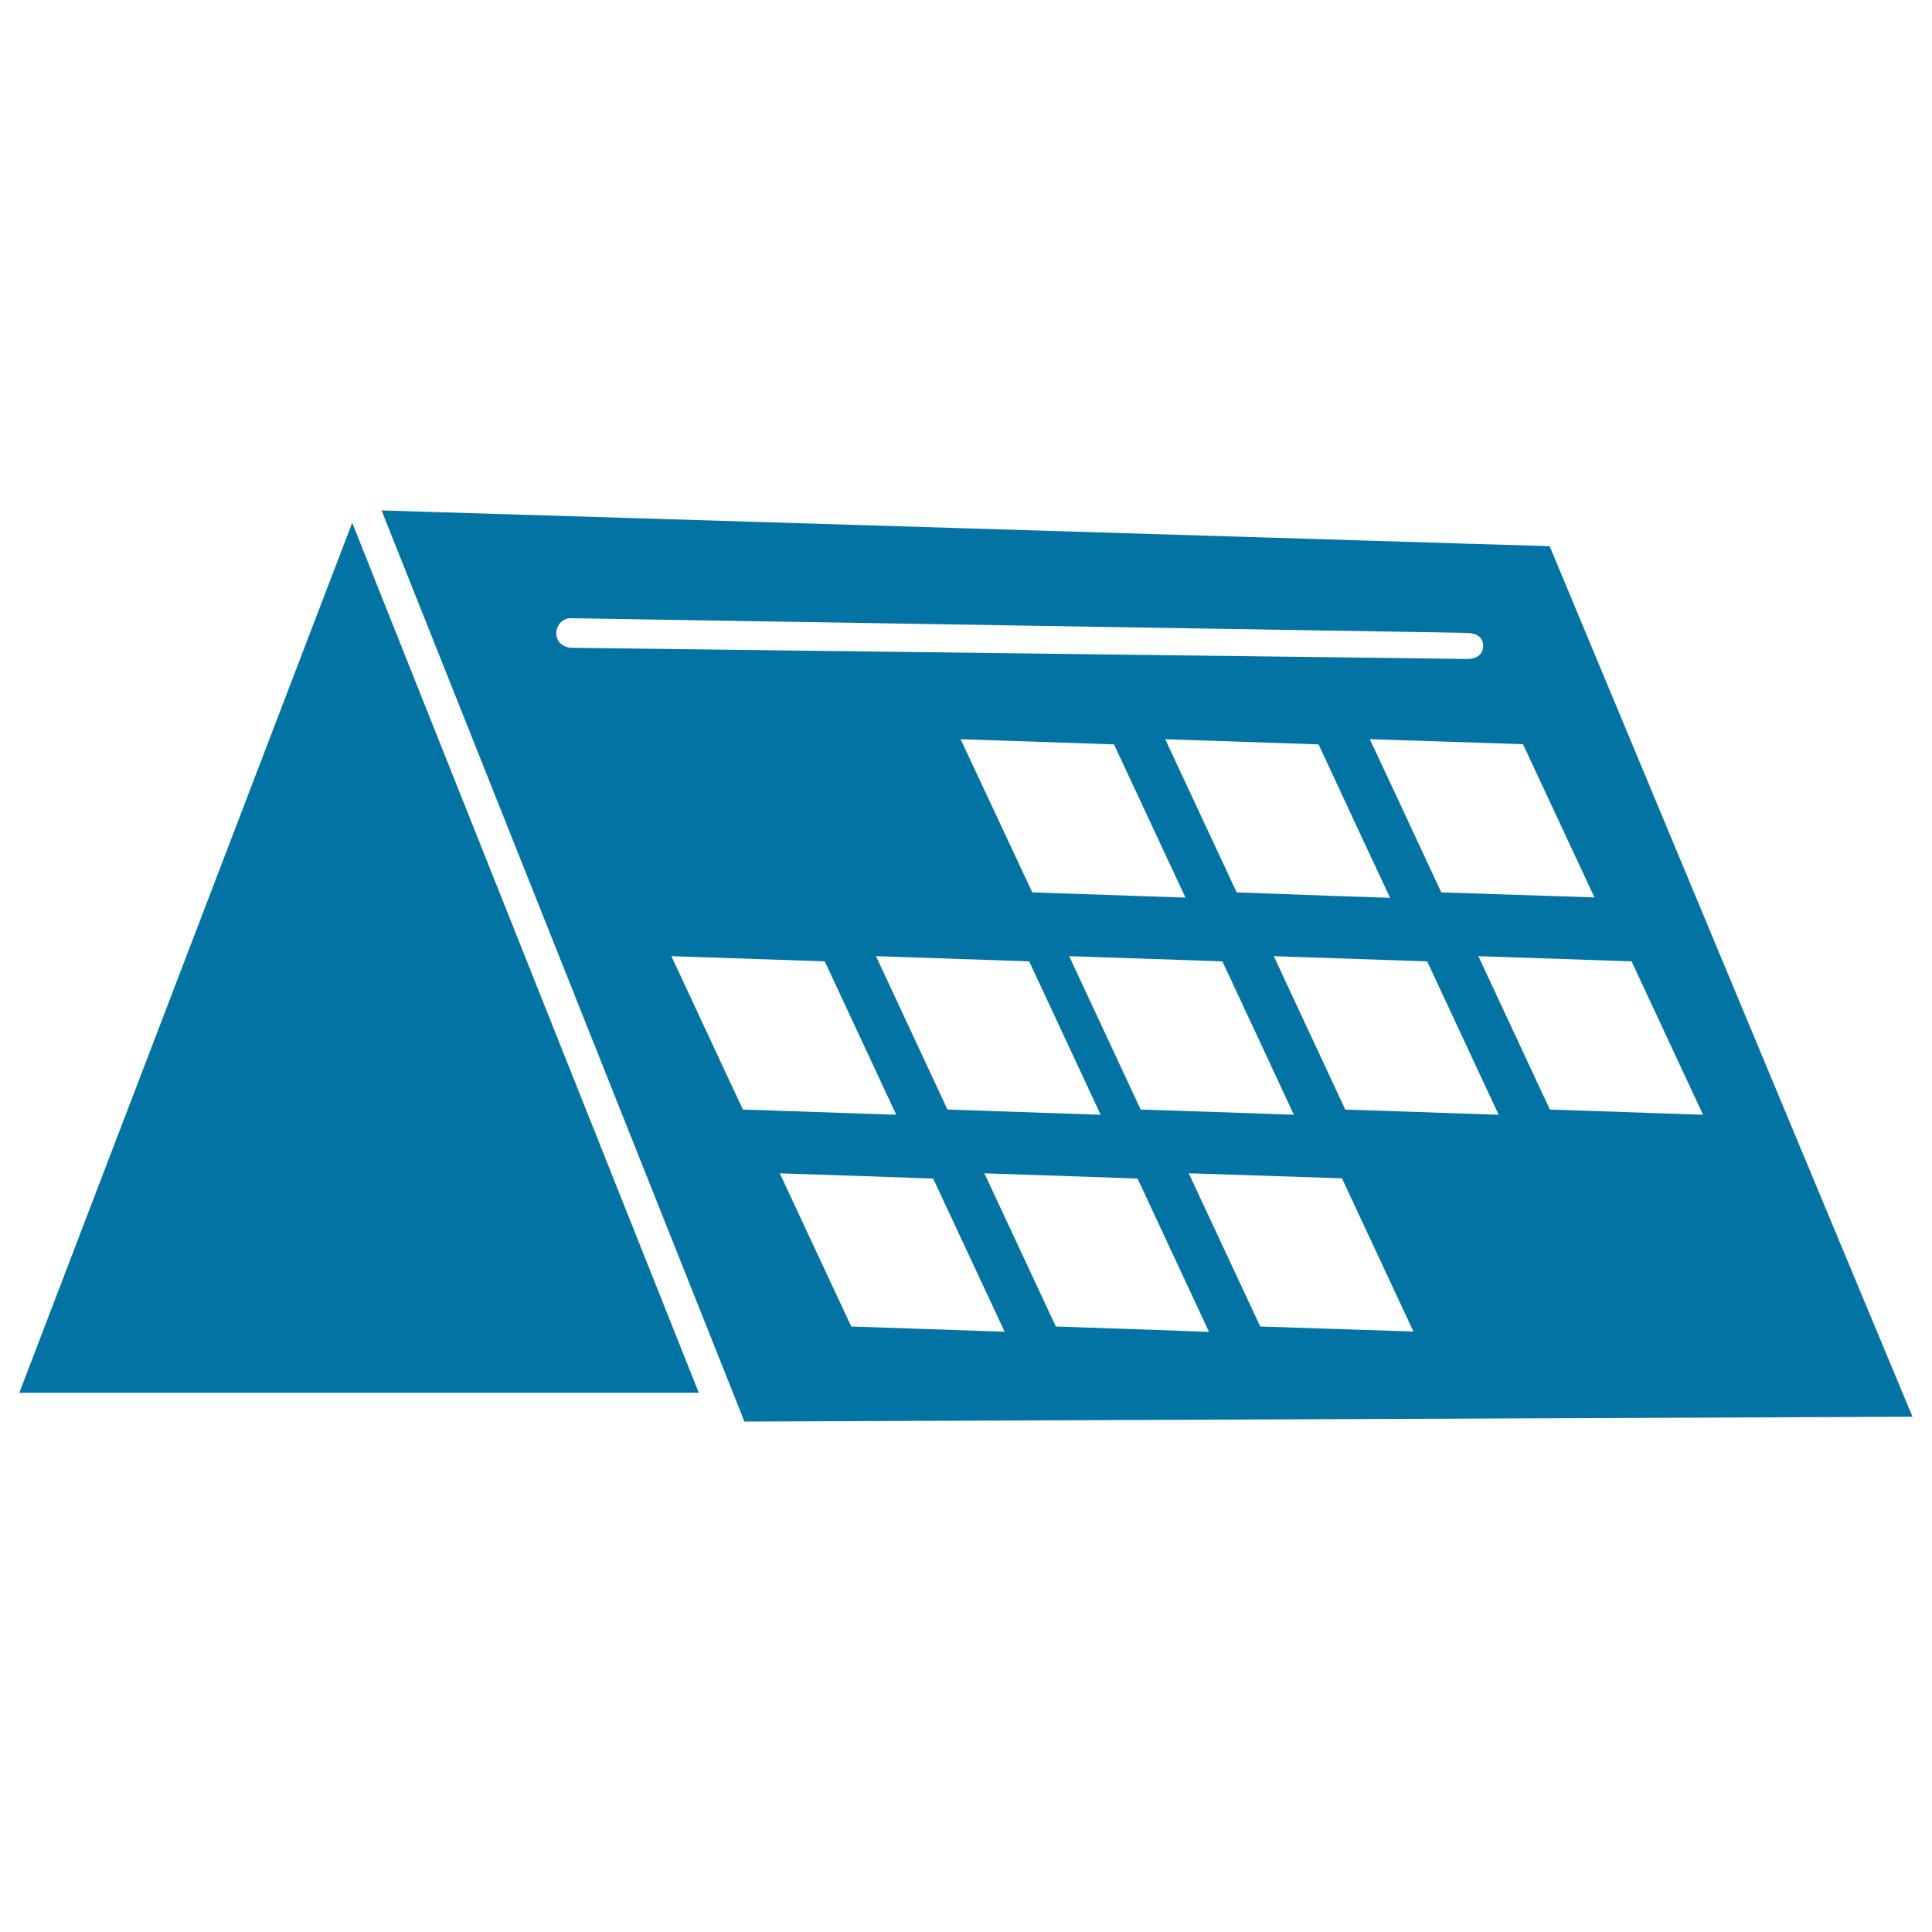 <svg xmlns="http://www.w3.org/2000/svg" viewBox="0 0 1000 1000" style="fill:#0273a2">
<title>Printed Almanac SVG icon</title>
<g><g><polygon points="182.3,270.6 10,720.9 361.7,720.9 "/><path d="M762.2,281.5l-564.7-17.3l181.9,456.7l5.9,14.9l604.6-2.5L802.1,282.7L762.2,281.5z M287.9,327.7c0.1-4.6,3.9-8.2,8.4-7.7l447.5,7.3l15.8,0.3c4.6,0.1,8.2,2.3,8.1,6.9c-0.1,4.5-3.8,6.6-8.3,6.6c0,0-0.1,0-0.1,0l-21-0.3l-442.4-5.5C291.5,335.2,287.9,332.3,287.9,327.7z M532.7,497.6l37,79.4l-79.3-2.7l-37-79.4L532.7,497.6z M497.2,382.6l79.4,2.7l37,79.3l-79.3-2.7L497.2,382.6z M553.4,494.9l79.3,2.7l23.1,49.5l13.9,29.9l-25.5-0.9l-53.8-1.8L553.4,494.9z M640.1,461.9l-37-79.3l79.4,2.7l20.5,44.1l16.5,35.3l-30.2-1L640.1,461.9z M384.5,574.3l-37-79.4l79.4,2.7l37,79.4L384.5,574.3z M440.6,686.6l-37-79.3L483,610l37,79.3L440.6,686.6z M599.2,688.4l-52.7-1.8l-37-79.3l79.3,2.7l22.5,48.3l14.5,31.1L599.2,688.4z M652.3,686.6l-28.2-60.4l-8.8-18.9l16.2,0.5l63.1,2.1l37,79.3L652.3,686.6z M696.3,574.3l-27.6-59.2l-9.4-20.2l17.3,0.6l62.1,2.1l37,79.4L696.3,574.3z M881.5,577l-79.3-2.7l-37-79.4l79.3,2.7L881.5,577z M746,461.9l-30.1-64.6l-6.9-14.7l12.6,0.4l66.7,2.2l37,79.3L746,461.9z"/></g></g>
</svg>